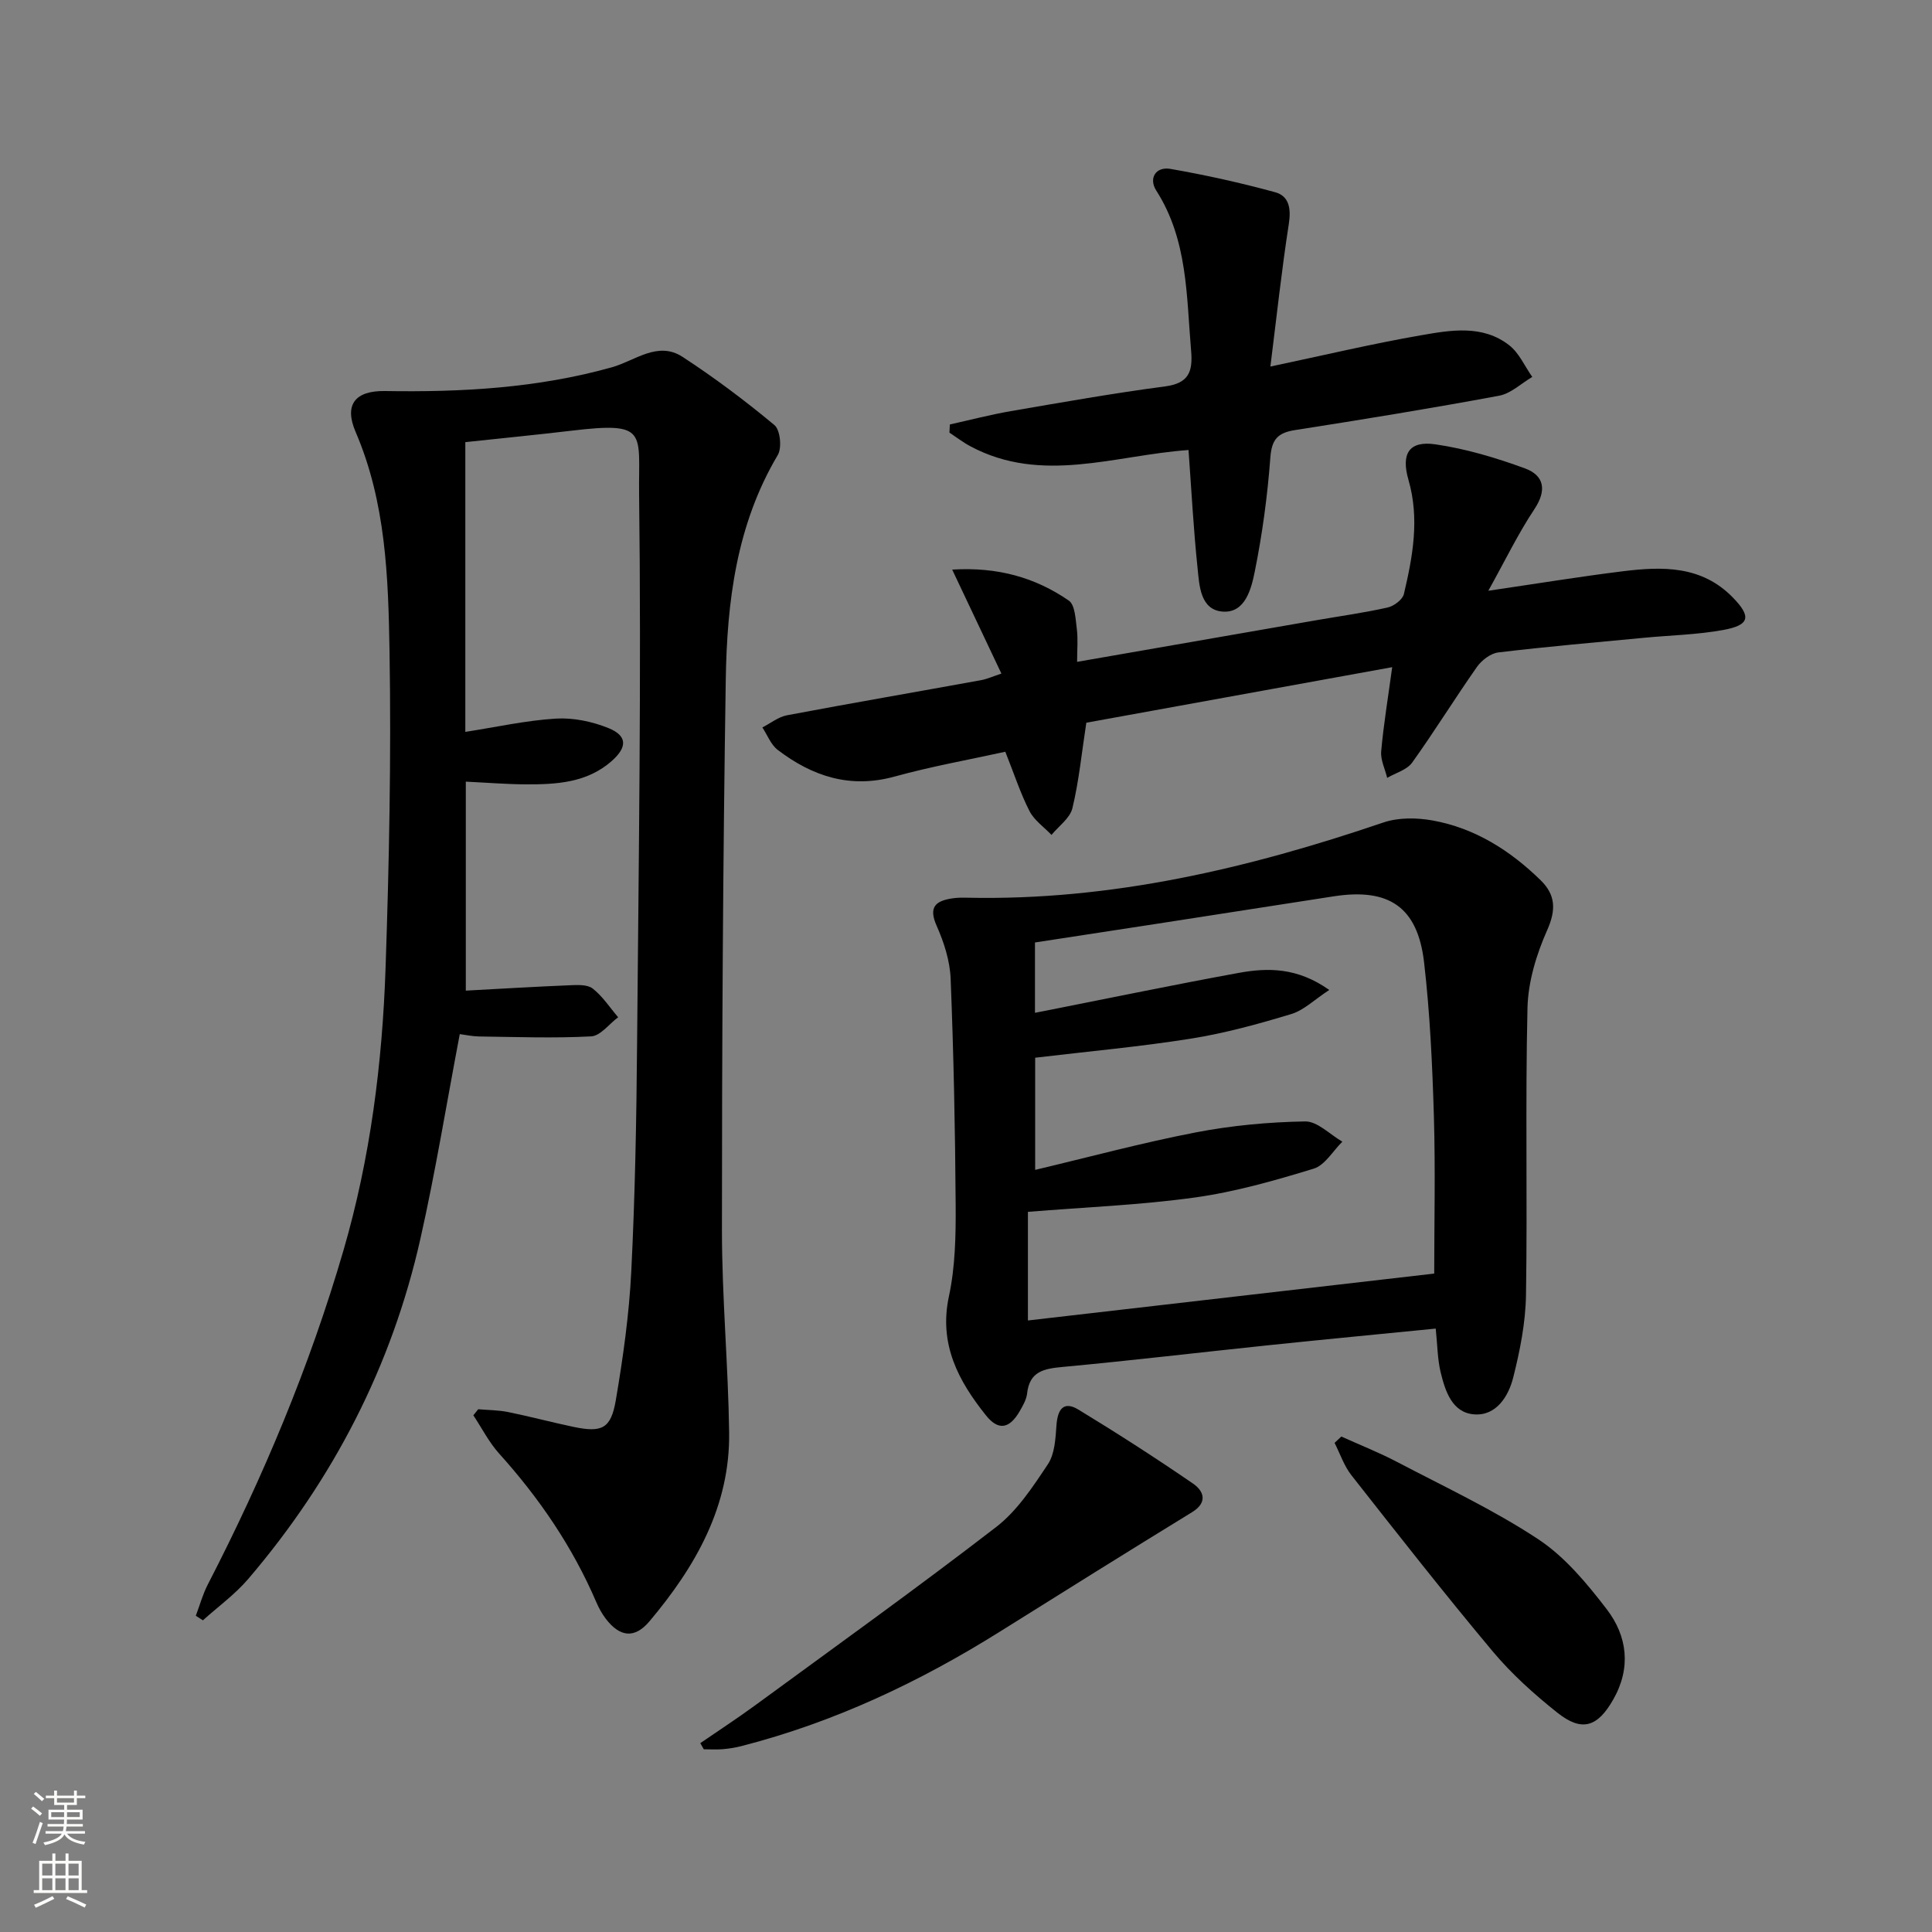<svg enable-background="new 0 0 400 400" viewBox="0 0 400 400" xmlns="http://www.w3.org/2000/svg"><rect x="0" y="0" width="400" height="400" fill="#808080" stroke="none"/><g fill="#010000"><path d="m95.19 214.1c-2.74 14.4-5.02 28.46-8.14 42.33-5.94 26.44-18.07 49.89-35.66 70.48-2.73 3.19-6.23 5.72-9.38 8.56-.49-.31-.98-.63-1.47-.94.82-2.17 1.43-4.44 2.49-6.49 11.46-22.21 21.1-45.19 28.09-69.19 5.55-19.06 8.04-38.71 8.71-58.5.74-21.79 1.18-43.62.82-65.41-.26-15.39-.74-30.91-7.03-45.53-2.42-5.64-.09-8.56 6.13-8.45 15.85.26 31.57-.61 46.94-4.92 4.79-1.34 9.48-5.51 14.63-2.15 6.61 4.31 12.96 9.08 19.02 14.12 1.2.99 1.58 4.71.69 6.2-8.57 14.43-10.52 30.41-10.77 46.58-.59 37.96-.79 75.93-.79 113.9 0 13.95 1.3 27.91 1.49 41.87.21 15.31-6.97 27.8-16.49 39.11-3.07 3.65-6.15 3.29-9.06-.54-.8-1.05-1.45-2.25-1.97-3.46-4.91-11.43-11.81-21.53-20.12-30.75-2.1-2.34-3.56-5.25-5.32-7.9.34-.42.67-.84 1.01-1.25 2.05.18 4.14.17 6.15.57 4.54.92 9.03 2.13 13.57 3.08 5.9 1.23 7.76.39 8.77-5.54 1.5-8.83 2.76-17.75 3.2-26.68.78-15.62 1.07-31.27 1.2-46.92.33-37.97.89-75.94.42-113.9-.16-12.92 2.02-15.12-13.99-13.21-7.23.86-14.48 1.56-21.99 2.37v59.99c6.4-.99 12.54-2.37 18.74-2.75 3.61-.22 7.54.6 10.91 1.97 3.89 1.58 3.92 3.93.66 6.81-5.13 4.53-11.49 4.86-17.86 4.83-3.98-.02-7.96-.35-12.35-.56v43.27c7.25-.39 14.35-.82 21.45-1.11 1.63-.07 3.7-.19 4.81.67 2.06 1.6 3.55 3.93 5.28 5.95-1.86 1.38-3.66 3.86-5.59 3.96-7.73.41-15.49.12-23.25.02-1.41-.03-2.85-.35-3.95-.49z"/><path d="m297.25 275.07c-11.88 1.18-23.27 2.26-34.65 3.45-14.2 1.48-28.37 3.17-42.59 4.49-3.86.36-6.86.9-7.36 5.5-.14 1.26-.87 2.51-1.53 3.66-2.09 3.62-4.39 4.11-6.97.89-5.73-7.16-9.82-14.76-7.68-24.7 1.31-6.11 1.43-12.56 1.39-18.86-.1-15.63-.42-31.27-1.04-46.88-.15-3.7-1.38-7.53-2.9-10.95-1.76-3.95-.14-5.17 3.29-5.68.98-.15 2-.15 2.99-.13 29.81.66 58.25-6.06 86.24-15.58 3.1-1.05 6.89-1 10.17-.41 8.76 1.58 16.05 6.21 22.36 12.37 3.08 3.01 3.24 6.09 1.37 10.31-2.23 5.01-3.96 10.68-4.09 16.11-.47 19.81.01 39.64-.31 59.45-.09 5.73-1.24 11.53-2.65 17.11-.98 3.88-3.51 7.95-8.07 7.61-4.59-.34-6.01-4.84-6.96-8.76-.65-2.73-.65-5.6-1.01-9zm-22.04-70.11c-3.08 2.01-5.25 4.19-7.84 4.98-6.81 2.06-13.74 3.97-20.75 5.09-10.61 1.69-21.34 2.65-32.3 3.96v23.22c11.3-2.68 22.17-5.62 33.21-7.75 7.45-1.44 15.11-2.15 22.69-2.28 2.54-.04 5.13 2.71 7.7 4.19-1.96 1.93-3.61 4.88-5.94 5.59-8.07 2.47-16.28 4.81-24.61 5.97-11.31 1.57-22.79 2.01-34.55 2.97v22.49c28.33-3.27 56.28-6.5 84.12-9.71 0-10.4.26-21.52-.07-32.63-.32-10.62-.81-21.27-2.03-31.81-1.33-11.45-7.27-15.43-18.68-13.67-12.13 1.87-24.26 3.78-36.4 5.65-8.48 1.31-16.96 2.61-25.48 3.91v14.56c1.04-.2 1.83-.35 2.62-.51 13.18-2.6 26.33-5.34 39.55-7.75 6.06-1.11 12.16-1.14 18.76 3.53z"/><path d="m223 137.03c16.93-2.95 33.26-5.79 49.59-8.63 4.9-.85 9.84-1.53 14.69-2.62 1.31-.29 3.11-1.63 3.38-2.79 1.84-7.78 3.27-15.6.95-23.63-1.59-5.5.17-8.16 5.61-7.36 6.29.92 12.53 2.78 18.52 4.98 3.96 1.46 4.56 4.5 1.94 8.44-3.37 5.06-6.03 10.59-9.54 16.89 10.14-1.49 18.95-2.93 27.81-4.03 8.22-1.02 16.35-1.22 22.82 5.43 3.84 3.94 3.54 5.71-1.99 6.72-5.37.98-10.89 1.09-16.34 1.61-10.08.96-20.18 1.83-30.23 3.04-1.6.19-3.46 1.62-4.43 3.01-4.58 6.52-8.77 13.32-13.41 19.8-1.09 1.51-3.41 2.13-5.17 3.16-.44-1.84-1.4-3.72-1.24-5.5.5-5.6 1.43-11.16 2.28-17.42-21.37 3.88-42.63 7.74-63.33 11.5-.97 6.33-1.53 12.11-2.88 17.7-.5 2.07-2.83 3.7-4.33 5.53-1.55-1.63-3.57-3.01-4.55-4.93-1.88-3.67-3.16-7.64-5.01-12.29-7.5 1.65-15.29 3.03-22.89 5.13-9.22 2.55-17.04-.03-24.23-5.51-1.42-1.08-2.14-3.08-3.18-4.65 1.7-.87 3.3-2.18 5.1-2.52 13.36-2.52 26.76-4.83 40.13-7.26 1.27-.23 2.47-.78 4.26-1.37-3.38-7.14-6.6-13.95-10.19-21.53 9.42-.58 17.21 1.64 24.14 6.41 1.31.9 1.4 3.87 1.67 5.93.26 2.13.05 4.29.05 6.76z"/><path d="m246.07 93.17c-15.21 1.07-30.35 7.14-45.16-.77-1.52-.81-2.9-1.88-4.34-2.83.03-.56.06-1.13.09-1.69 4.2-.93 8.38-2.03 12.62-2.76 10.63-1.83 21.25-3.71 31.94-5.12 4.88-.64 5.76-3.03 5.39-7.34-.98-11.39-.67-22.97-7.22-33.21-1.61-2.52-.13-5.01 2.95-4.48 7.29 1.27 14.54 2.88 21.67 4.83 2.9.79 3.31 3.4 2.83 6.53-1.49 9.6-2.53 19.27-3.82 29.56 11.13-2.35 21.12-4.73 31.21-6.48 6.16-1.07 12.75-2.23 18.26 2.09 2.04 1.6 3.19 4.33 4.75 6.54-2.28 1.34-4.43 3.44-6.87 3.89-14.03 2.61-28.13 4.91-42.23 7.11-3.59.56-4.85 1.91-5.13 5.71-.59 7.92-1.66 15.84-3.23 23.62-.71 3.5-1.95 8.54-6.55 8.26-4.71-.29-4.92-5.33-5.29-9.05-.83-7.91-1.25-15.87-1.87-24.41z"/><path d="m144.99 360.9c3.75-2.58 7.56-5.06 11.23-7.74 16.74-12.26 33.61-24.35 50.04-37.02 4.34-3.35 7.59-8.32 10.69-12.98 1.43-2.14 1.58-5.31 1.78-8.06.23-3.28 1.44-5.15 4.57-3.24 8.04 4.89 15.97 9.99 23.73 15.32 2.18 1.5 3.1 3.87-.24 5.91-13.29 8.15-26.51 16.41-39.72 24.69-16.71 10.47-34.37 18.8-53.53 23.72-1.27.33-2.59.54-3.9.65-1.3.11-2.62.02-3.93.02-.25-.42-.49-.85-.72-1.27z"/><path d="m277.71 297.42c3.87 1.75 7.85 3.32 11.6 5.29 9.82 5.15 19.93 9.88 29.15 15.96 5.53 3.65 10.08 9.14 14.18 14.48 4.29 5.59 5.11 12.14 1.37 18.71-3.25 5.71-6.49 6.78-11.58 2.73-4.79-3.81-9.43-7.98-13.35-12.65-10.01-11.95-19.64-24.24-29.28-36.5-1.53-1.95-2.35-4.46-3.49-6.71.47-.44.94-.88 1.4-1.31z"/></g><path d="m6.44 374.46.42-.45c.65.47 1.27.95 1.85 1.44l-.45.49c-.65-.56-1.25-1.06-1.82-1.48m.93 7.33-.63-.26c.55-1.36 1.05-2.8 1.52-4.33.19.1.38.19.59.27-.46 1.29-.95 2.73-1.48 4.32m-.38-10.38.44-.42c.43.34 1.01.82 1.74 1.44l-.49.49c-.53-.51-1.09-1.01-1.69-1.51m2.5.35h1.72v-1.04h.59v1.04h3.52v-1.04h.59v1.04h1.75v.53h-1.75v1.42h-2.03v.97h3.22v2.03h-3.24c0 .35-.01.66-.03.93h3.32v.53h-3.37c-.03.27-.08.58-.15.94h3.96v.53h-3.71c.67.92 1.93 1.48 3.79 1.68-.13.24-.23.44-.29.59-2.13-.38-3.48-1.08-4.04-2.12-.43.97-1.77 1.72-4.03 2.23-.09-.19-.2-.37-.33-.55 2.1-.42 3.37-1.03 3.81-1.83h-3.36v-.53h3.58c.08-.29.13-.61.16-.94h-3.33v-.53h3.39c.02-.27.04-.58.04-.93h-3.23v-2.03h3.25v-.97h-2.07v-1.42h-1.73zm1.12 3.44v1h2.65c.01-.3.02-.44.01-.4v-.25-.35zm1.19-2h3.52v-.91h-3.52zm4.71 2h-2.63v.59c0 .15-.01.28-.01.4h2.64z" fill="#fbfcfa"/><path d="m13.56 383.74h.63v1.52h2.72v6.07h1.13v.6h-11.06v-.6h1.13v-6.07h2.73v-1.52h.63v1.52h2.1v-1.52zm-2.69 8.83.38.56c-1.24.63-2.53 1.25-3.85 1.85-.1-.21-.21-.42-.34-.63 1.36-.55 2.63-1.15 3.81-1.78m-2.13-4.27h2.1v-2.45h-2.1zm0 3.04h2.1v-2.46h-2.1zm2.72-3.04h2.1v-2.45h-2.1zm0 3.04h2.1v-2.46h-2.1zm6.07 3.6c-1.41-.71-2.7-1.3-3.86-1.78l.35-.56c1.45.62 2.75 1.19 3.84 1.72zm-1.25-9.09h-2.1v2.45h2.1zm-2.09 5.49h2.1v-2.46h-2.1z" fill="#fbfcfa"/></svg>